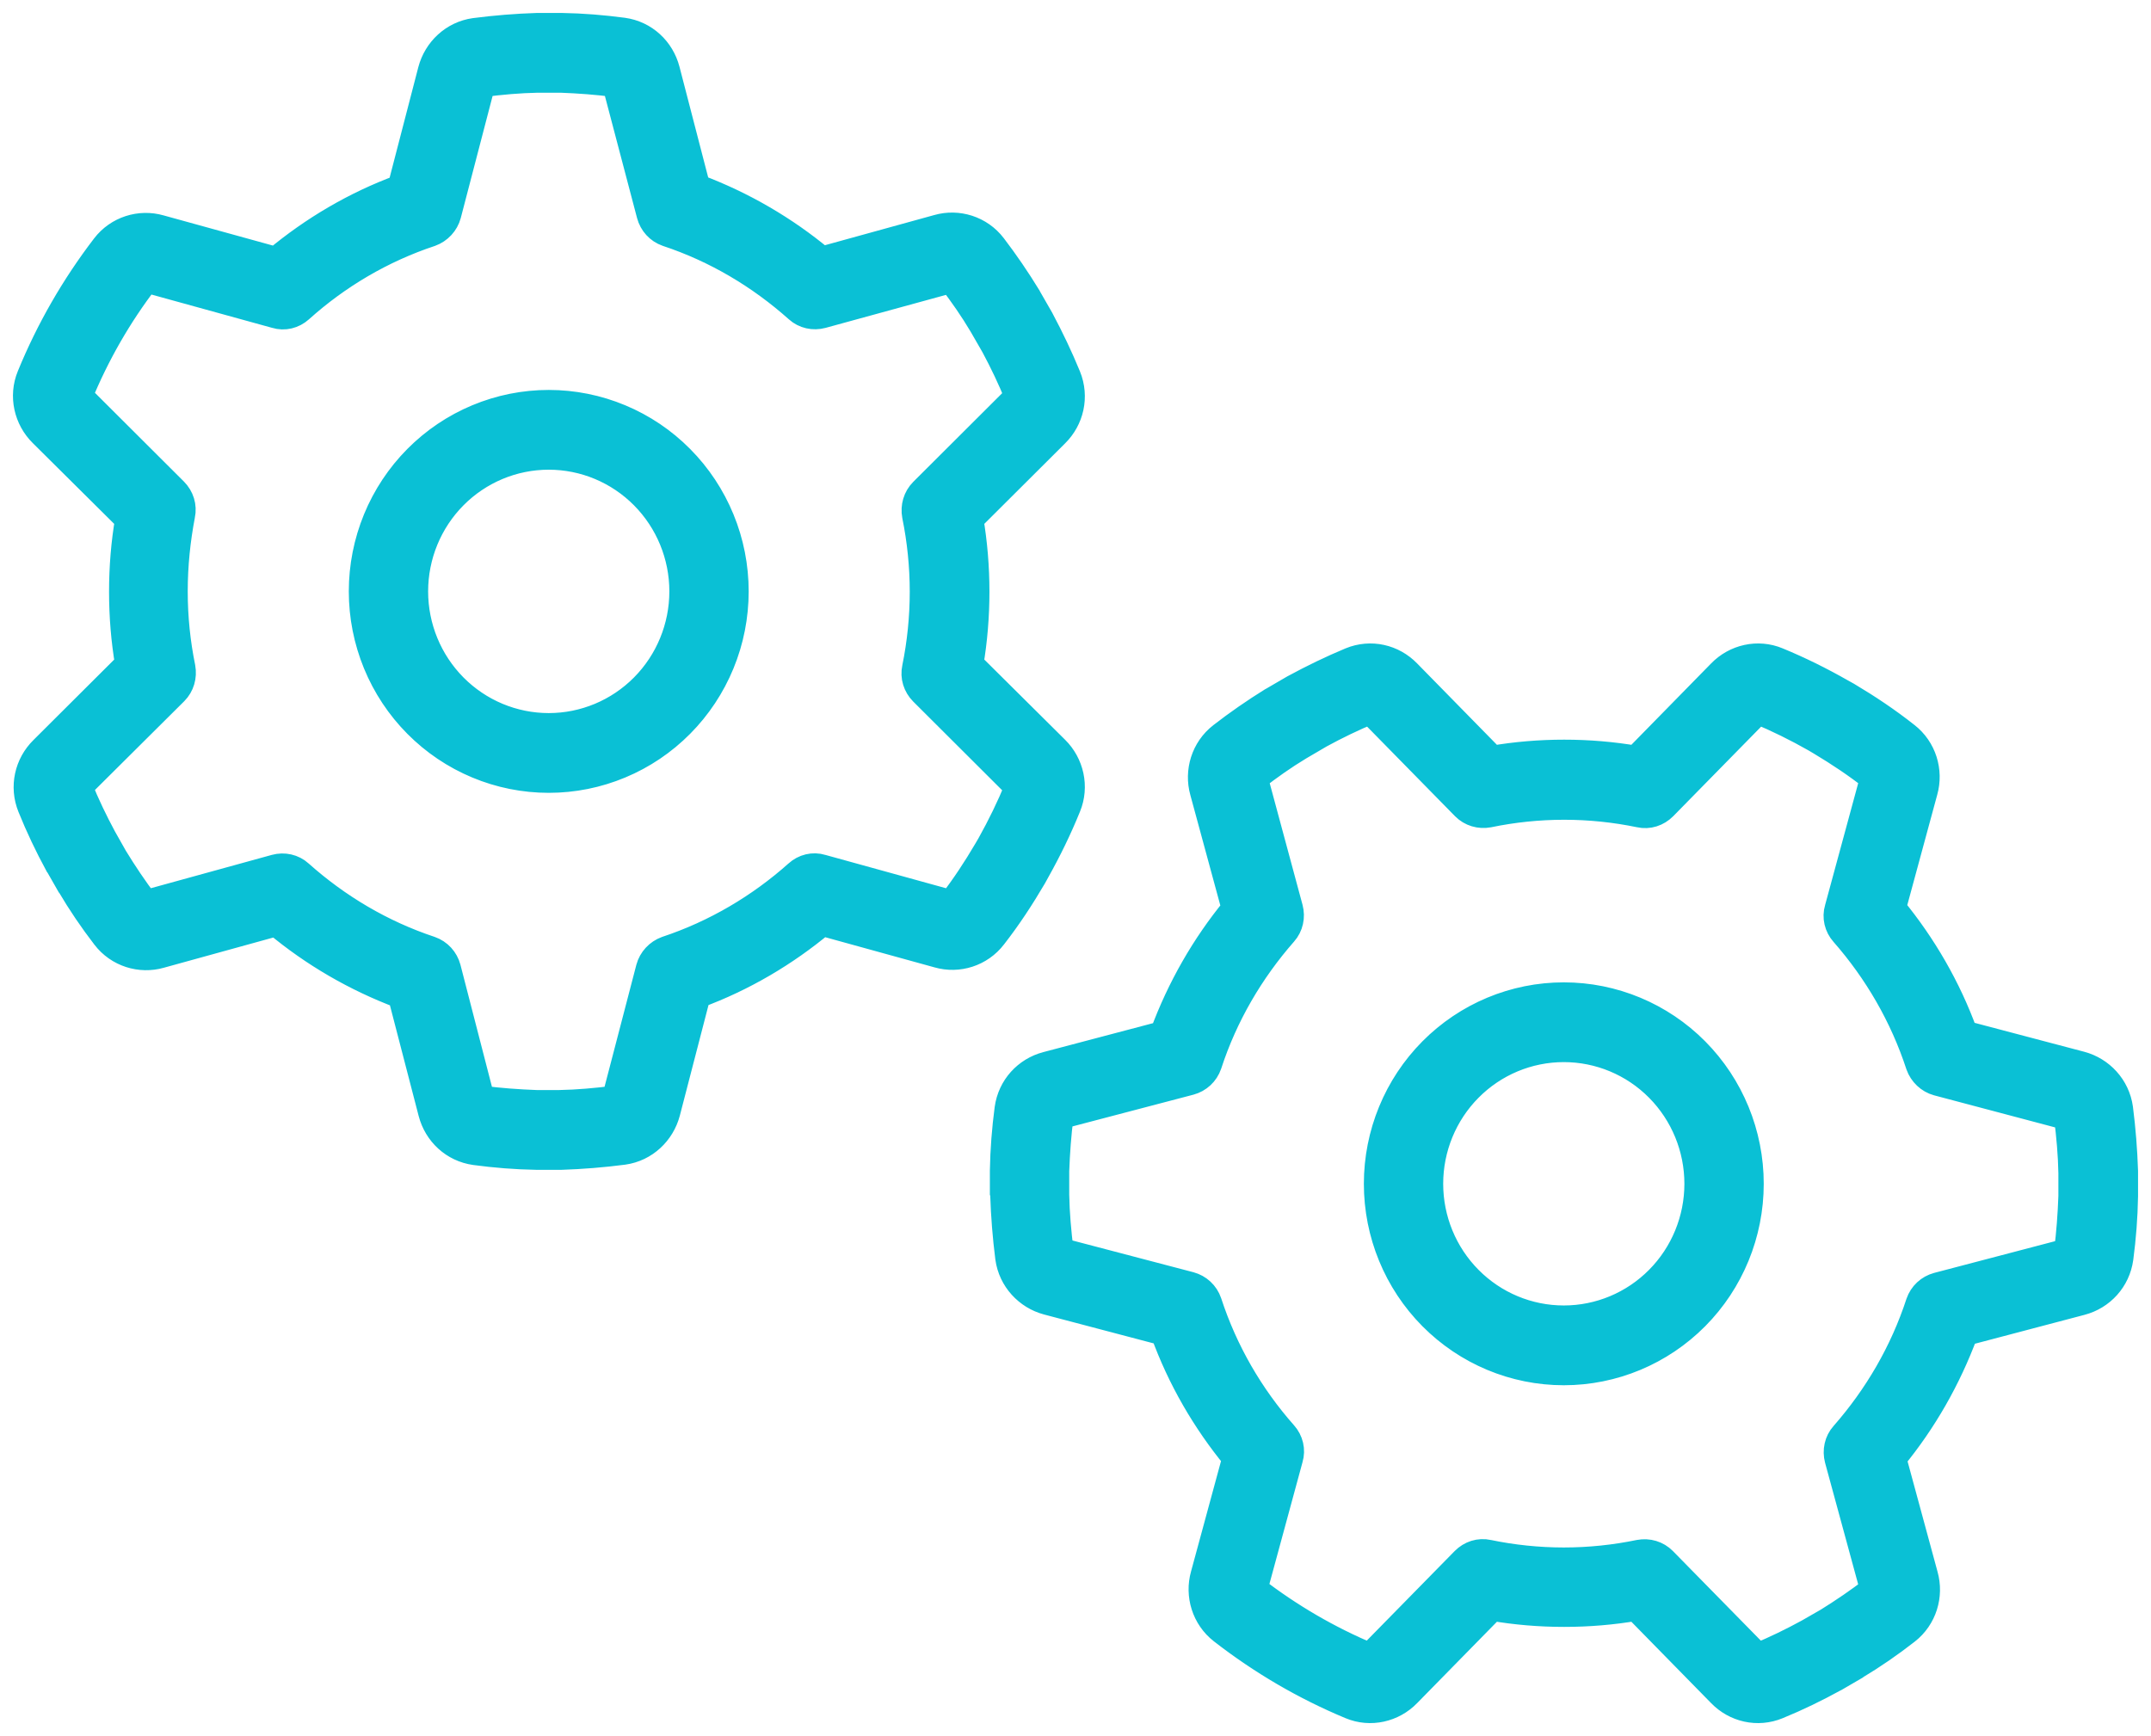 <?xml version="1.0" encoding="UTF-8"?>
<svg xmlns="http://www.w3.org/2000/svg" width="83" height="67" viewBox="0 0 83 67" fill="none">
  <g id="Vector">
    <path d="M20.736 1H21.651H21.676C22.475 1.013 23.261 1.078 24.047 1.182C24.885 1.299 25.529 1.909 25.735 2.702L26.907 7.222C28.672 7.885 30.296 8.833 31.713 10.015L36.184 8.781C36.957 8.56 37.82 8.82 38.336 9.496C38.812 10.119 39.263 10.782 39.676 11.457L39.688 11.483L40.165 12.314L40.178 12.34C40.552 13.042 40.9 13.769 41.209 14.523C41.531 15.315 41.325 16.186 40.745 16.757L37.447 20.044C37.601 20.953 37.679 21.888 37.679 22.836C37.679 23.785 37.601 24.72 37.447 25.629L40.745 28.903C41.325 29.474 41.531 30.358 41.209 31.137C40.861 31.994 40.462 32.813 40.011 33.618L39.882 33.852C39.418 34.644 38.915 35.411 38.349 36.138C37.833 36.814 36.97 37.074 36.197 36.853L31.726 35.619C30.309 36.801 28.685 37.762 26.92 38.412L25.748 42.932C25.542 43.712 24.898 44.335 24.06 44.452C23.261 44.556 22.45 44.621 21.664 44.647H21.638H20.723H20.697C19.898 44.634 19.1 44.569 18.327 44.465C17.489 44.348 16.845 43.737 16.639 42.945L15.466 38.425C13.701 37.762 12.078 36.814 10.661 35.632L6.19 36.866C5.417 37.087 4.553 36.827 4.038 36.151C3.548 35.515 3.098 34.852 2.685 34.151L2.672 34.138L2.234 33.371L2.221 33.358C1.835 32.644 1.487 31.916 1.178 31.15C0.856 30.358 1.062 29.487 1.642 28.916L4.94 25.629C4.785 24.72 4.708 23.785 4.708 22.836C4.708 21.888 4.785 20.953 4.94 20.044L1.616 16.744C1.036 16.172 0.83 15.289 1.152 14.51C1.886 12.717 2.853 11.041 4.025 9.509C4.541 8.833 5.404 8.573 6.177 8.794L10.648 10.028C12.065 8.846 13.688 7.885 15.453 7.235L16.626 2.715C16.832 1.935 17.476 1.312 18.314 1.195C19.113 1.091 19.924 1.026 20.723 1H20.749H20.736ZM20.749 3.078C20.04 3.091 19.331 3.156 18.61 3.247L17.296 8.287C17.206 8.625 16.948 8.898 16.626 9.015C14.745 9.638 13.031 10.652 11.588 11.951C11.331 12.184 10.97 12.275 10.635 12.171L5.649 10.795C4.592 12.171 3.729 13.678 3.072 15.276L6.744 18.939C6.989 19.186 7.104 19.537 7.027 19.888C6.847 20.836 6.744 21.81 6.744 22.823C6.744 23.837 6.847 24.811 7.04 25.759C7.104 26.11 7.001 26.461 6.757 26.707L3.072 30.371C3.342 31.046 3.664 31.709 3.999 32.332L4.425 33.086C4.798 33.696 5.198 34.294 5.623 34.852L10.622 33.475C10.957 33.384 11.318 33.462 11.575 33.696C13.031 34.995 14.732 36.008 16.613 36.632C16.948 36.749 17.193 37.022 17.283 37.359L18.584 42.4C19.28 42.49 19.989 42.542 20.697 42.568H21.586C22.295 42.555 23.003 42.49 23.725 42.4L25.039 37.359C25.129 37.022 25.387 36.749 25.709 36.632C27.59 36.008 29.304 34.995 30.76 33.696C31.017 33.462 31.378 33.371 31.713 33.475L36.699 34.852C37.202 34.203 37.653 33.514 38.065 32.813L38.194 32.592C38.593 31.878 38.954 31.137 39.263 30.384L35.591 26.721C35.346 26.474 35.231 26.123 35.308 25.772C35.501 24.824 35.604 23.837 35.604 22.836C35.604 21.836 35.501 20.849 35.308 19.901C35.243 19.55 35.346 19.199 35.591 18.952L39.263 15.289C38.993 14.627 38.684 13.977 38.349 13.354L37.885 12.548C37.524 11.938 37.124 11.366 36.699 10.808L31.726 12.171C31.391 12.262 31.03 12.184 30.773 11.951C29.317 10.652 27.616 9.638 25.735 9.015C25.4 8.898 25.155 8.625 25.065 8.287L23.738 3.247C23.042 3.156 22.334 3.104 21.638 3.078H20.749ZM13.959 22.823C13.959 21.868 14.146 20.922 14.508 20.04C14.871 19.157 15.402 18.355 16.072 17.68C16.742 17.004 17.538 16.468 18.413 16.103C19.288 15.737 20.227 15.549 21.174 15.549C22.122 15.549 23.06 15.737 23.935 16.103C24.811 16.468 25.606 17.004 26.276 17.68C26.946 18.355 27.477 19.157 27.84 20.04C28.203 20.922 28.389 21.868 28.389 22.823C28.389 23.779 28.203 24.725 27.84 25.607C27.477 26.49 26.946 27.292 26.276 27.967C25.606 28.643 24.811 29.179 23.935 29.544C23.06 29.91 22.122 30.098 21.174 30.098C20.227 30.098 19.288 29.91 18.413 29.544C17.538 29.179 16.742 28.643 16.072 27.967C15.402 27.292 14.871 26.49 14.508 25.607C14.146 24.725 13.959 23.779 13.959 22.823ZM21.174 28.02C22.541 28.02 23.852 27.472 24.818 26.498C25.785 25.523 26.328 24.201 26.328 22.823C26.328 21.445 25.785 20.124 24.818 19.149C23.852 18.175 22.541 17.627 21.174 17.627C19.807 17.627 18.496 18.175 17.53 19.149C16.563 20.124 16.02 21.445 16.02 22.823C16.02 24.201 16.563 25.523 17.53 26.498C18.496 27.472 19.807 28.02 21.174 28.02ZM38.696 46.128V45.205V45.179C38.709 44.374 38.774 43.569 38.877 42.789C38.993 41.945 39.598 41.295 40.384 41.088L44.868 39.905C45.525 38.126 46.465 36.489 47.638 35.06L46.414 30.553C46.195 29.773 46.453 28.903 47.123 28.383C47.741 27.903 48.398 27.448 49.068 27.032L49.094 27.019L49.919 26.539L49.944 26.526C50.64 26.149 51.361 25.798 52.109 25.486C52.895 25.162 53.758 25.369 54.325 25.954L57.585 29.279C58.486 29.124 59.414 29.046 60.355 29.046C61.295 29.046 62.223 29.124 63.125 29.279L66.384 25.954C66.951 25.369 67.827 25.162 68.6 25.486C69.451 25.837 70.263 26.24 71.061 26.695L71.293 26.824C72.079 27.292 72.839 27.799 73.561 28.37C74.231 28.89 74.489 29.76 74.269 30.54L73.046 35.047C74.218 36.476 75.171 38.113 75.816 39.892L80.299 41.075C81.072 41.282 81.691 41.932 81.807 42.776C81.91 43.582 81.974 44.4 82 45.192V45.218V46.141V46.167C81.987 46.972 81.923 47.778 81.82 48.557C81.704 49.401 81.098 50.051 80.312 50.259L75.829 51.441C75.171 53.22 74.231 54.857 73.058 56.286L74.282 60.794C74.501 61.573 74.244 62.443 73.574 62.963C72.942 63.457 72.285 63.911 71.59 64.327L71.577 64.34L70.817 64.782L70.791 64.794C70.082 65.184 69.361 65.535 68.6 65.847C67.815 66.171 66.951 65.964 66.384 65.379L63.125 62.054C62.223 62.209 61.295 62.287 60.355 62.287C59.414 62.287 58.486 62.209 57.585 62.054L54.325 65.379C53.758 65.964 52.882 66.171 52.109 65.847C50.331 65.106 48.669 64.132 47.148 62.95C46.478 62.43 46.221 61.56 46.44 60.781L47.664 56.273C46.491 54.844 45.538 53.207 44.894 51.428L40.41 50.246C39.637 50.038 39.019 49.388 38.903 48.544C38.8 47.739 38.735 46.92 38.709 46.115V46.089L38.696 46.128ZM40.758 46.115C40.771 46.829 40.835 47.544 40.925 48.271L45.924 49.583C46.259 49.674 46.53 49.921 46.646 50.259C47.264 52.155 48.269 53.883 49.558 55.338C49.79 55.597 49.88 55.961 49.777 56.299L48.411 61.326C49.777 62.378 51.271 63.249 52.856 63.911L56.489 60.209C56.734 59.962 57.082 59.845 57.43 59.923C58.37 60.118 59.35 60.222 60.342 60.222C61.334 60.222 62.313 60.118 63.254 59.923C63.602 59.858 63.949 59.962 64.194 60.209L67.827 63.911C68.497 63.638 69.154 63.314 69.773 62.976L70.52 62.547C71.126 62.17 71.719 61.768 72.272 61.339L70.907 56.325C70.817 55.987 70.894 55.623 71.126 55.364C72.414 53.896 73.419 52.181 74.038 50.285C74.154 49.947 74.424 49.7 74.759 49.609L79.758 48.297C79.848 47.596 79.9 46.881 79.926 46.167V45.27C79.913 44.556 79.848 43.842 79.758 43.114L74.759 41.789C74.424 41.698 74.154 41.438 74.038 41.114C73.419 39.217 72.414 37.489 71.126 36.021C70.894 35.762 70.804 35.398 70.907 35.06L72.272 30.033C71.628 29.526 70.945 29.072 70.25 28.656L70.031 28.526C69.322 28.123 68.588 27.76 67.84 27.448L64.207 31.15C63.962 31.397 63.614 31.514 63.267 31.436C62.326 31.241 61.347 31.137 60.355 31.137C59.363 31.137 58.383 31.241 57.443 31.436C57.095 31.501 56.747 31.397 56.502 31.15L52.869 27.448C52.212 27.721 51.568 28.032 50.949 28.37L50.15 28.838C49.545 29.202 48.978 29.604 48.424 30.033L49.777 35.047C49.867 35.385 49.79 35.749 49.558 36.008C48.269 37.476 47.264 39.191 46.646 41.088C46.53 41.425 46.259 41.672 45.924 41.763L40.925 43.075C40.835 43.776 40.784 44.478 40.758 45.192V46.089V46.115ZM60.342 52.961C58.428 52.961 56.593 52.194 55.24 50.83C53.887 49.466 53.127 47.615 53.127 45.686C53.127 43.757 53.887 41.907 55.24 40.542C56.593 39.178 58.428 38.412 60.342 38.412C62.255 38.412 64.091 39.178 65.444 40.542C66.797 41.907 67.557 43.757 67.557 45.686C67.557 47.615 66.797 49.466 65.444 50.83C64.091 52.194 62.255 52.961 60.342 52.961ZM65.495 45.686C65.495 44.308 64.952 42.986 63.986 42.012C63.02 41.037 61.709 40.49 60.342 40.49C58.975 40.49 57.664 41.037 56.698 42.012C55.731 42.986 55.188 44.308 55.188 45.686C55.188 47.064 55.731 48.386 56.698 49.36C57.664 50.335 58.975 50.882 60.342 50.882C61.709 50.882 63.02 50.335 63.986 49.36C64.952 48.386 65.495 47.064 65.495 45.686Z" fill="#0AC0D5"></path>
    <path d="M1.642 28.916C1.062 29.487 0.856 30.358 1.178 31.15C1.487 31.916 1.835 32.644 2.221 33.358L2.234 33.371L2.672 34.138L2.685 34.151C3.098 34.852 3.548 35.515 4.038 36.151C4.553 36.827 5.417 37.087 6.19 36.866L10.661 35.632C12.078 36.814 13.701 37.762 15.466 38.425L16.639 42.945C16.845 43.737 17.489 44.348 18.327 44.465C19.1 44.569 19.898 44.634 20.697 44.647H20.723H21.638H21.664C22.45 44.621 23.261 44.556 24.06 44.452C24.898 44.335 25.542 43.712 25.748 42.932L26.92 38.412C28.685 37.762 30.309 36.801 31.726 35.619L36.197 36.853C36.97 37.074 37.833 36.814 38.349 36.138C38.915 35.411 39.418 34.644 39.882 33.852L40.011 33.618C40.462 32.813 40.861 31.994 41.209 31.137C41.531 30.358 41.325 29.474 40.745 28.903L37.447 25.629C37.601 24.72 37.679 23.785 37.679 22.836C37.679 21.888 37.601 20.953 37.447 20.044L40.745 16.757C41.325 16.186 41.531 15.315 41.209 14.523C40.9 13.769 40.552 13.042 40.178 12.34L40.165 12.314L39.688 11.483L39.676 11.457C39.263 10.782 38.812 10.119 38.336 9.496C37.82 8.82 36.957 8.56 36.184 8.781L31.713 10.015C30.296 8.833 28.672 7.885 26.907 7.222L25.735 2.702C25.529 1.909 24.885 1.299 24.047 1.182C23.261 1.078 22.475 1.013 21.676 1H21.651H20.736H20.749H20.723C19.924 1.026 19.113 1.091 18.314 1.195C17.476 1.312 16.832 1.935 16.626 2.715L15.453 7.235C13.688 7.885 12.065 8.846 10.648 10.028L6.177 8.794C5.404 8.573 4.541 8.833 4.025 9.509C2.853 11.041 1.886 12.717 1.152 14.51C0.83 15.289 1.036 16.172 1.616 16.744L4.94 20.044C4.785 20.953 4.708 21.888 4.708 22.836C4.708 23.785 4.785 24.72 4.94 25.629L1.642 28.916ZM1.642 28.916L2.363 29.656M20.749 3.078C20.04 3.091 19.331 3.156 18.61 3.247L17.296 8.287C17.206 8.625 16.948 8.898 16.626 9.015C14.745 9.638 13.031 10.652 11.588 11.951C11.331 12.184 10.97 12.275 10.635 12.171L5.649 10.795C4.592 12.171 3.729 13.678 3.072 15.276L6.744 18.939C6.989 19.186 7.104 19.537 7.027 19.888C6.847 20.836 6.744 21.81 6.744 22.823C6.744 23.837 6.847 24.811 7.04 25.759C7.104 26.11 7.001 26.461 6.757 26.707L3.072 30.371C3.342 31.046 3.664 31.709 3.999 32.332L4.425 33.086C4.798 33.696 5.198 34.294 5.623 34.852L10.622 33.475C10.957 33.384 11.318 33.462 11.575 33.696C13.031 34.995 14.732 36.008 16.613 36.632C16.948 36.749 17.193 37.022 17.283 37.359L18.584 42.4C19.28 42.49 19.989 42.542 20.697 42.568H21.586C22.295 42.555 23.003 42.49 23.725 42.4L25.039 37.359C25.129 37.022 25.387 36.749 25.709 36.632C27.59 36.008 29.304 34.995 30.76 33.696C31.017 33.462 31.378 33.371 31.713 33.475L36.699 34.852C37.202 34.203 37.653 33.514 38.065 32.813L38.194 32.592C38.593 31.878 38.954 31.137 39.263 30.384L35.591 26.721C35.346 26.474 35.231 26.123 35.308 25.772C35.501 24.824 35.604 23.837 35.604 22.836C35.604 21.836 35.501 20.849 35.308 19.901C35.243 19.55 35.346 19.199 35.591 18.952L39.263 15.289C38.993 14.627 38.684 13.977 38.349 13.354L37.885 12.548C37.524 11.938 37.124 11.366 36.699 10.808L31.726 12.171C31.391 12.262 31.03 12.184 30.773 11.951C29.317 10.652 27.616 9.638 25.735 9.015C25.4 8.898 25.155 8.625 25.065 8.287L23.738 3.247C23.042 3.156 22.334 3.104 21.638 3.078H20.749ZM13.959 22.823C13.959 21.868 14.146 20.922 14.508 20.04C14.871 19.157 15.402 18.355 16.072 17.68C16.742 17.004 17.538 16.468 18.413 16.103C19.288 15.737 20.227 15.549 21.174 15.549C22.122 15.549 23.06 15.737 23.935 16.103C24.811 16.468 25.606 17.004 26.276 17.68C26.946 18.355 27.477 19.157 27.84 20.04C28.203 20.922 28.389 21.868 28.389 22.823C28.389 23.779 28.203 24.725 27.84 25.607C27.477 26.49 26.946 27.292 26.276 27.967C25.606 28.643 24.811 29.179 23.935 29.544C23.06 29.91 22.122 30.098 21.174 30.098C20.227 30.098 19.288 29.91 18.413 29.544C17.538 29.179 16.742 28.643 16.072 27.967C15.402 27.292 14.871 26.49 14.508 25.607C14.146 24.725 13.959 23.779 13.959 22.823ZM21.174 28.02C22.541 28.02 23.852 27.472 24.818 26.498C25.785 25.523 26.328 24.201 26.328 22.823C26.328 21.445 25.785 20.124 24.818 19.149C23.852 18.175 22.541 17.627 21.174 17.627C19.807 17.627 18.496 18.175 17.53 19.149C16.563 20.124 16.02 21.445 16.02 22.823C16.02 24.201 16.563 25.523 17.53 26.498C18.496 27.472 19.807 28.02 21.174 28.02ZM38.696 46.128V45.205V45.179C38.709 44.374 38.774 43.569 38.877 42.789C38.993 41.945 39.598 41.295 40.384 41.088L44.868 39.905C45.525 38.126 46.465 36.489 47.638 35.06L46.414 30.553C46.195 29.773 46.453 28.903 47.123 28.383C47.741 27.903 48.398 27.448 49.068 27.032L49.094 27.019L49.919 26.539L49.944 26.526C50.64 26.149 51.361 25.798 52.109 25.486C52.895 25.162 53.758 25.369 54.325 25.954L57.585 29.279C58.486 29.124 59.414 29.046 60.355 29.046C61.295 29.046 62.223 29.124 63.125 29.279L66.384 25.954C66.951 25.369 67.827 25.162 68.6 25.486C69.451 25.837 70.263 26.24 71.061 26.695L71.293 26.824C72.079 27.292 72.839 27.799 73.561 28.37C74.231 28.89 74.489 29.76 74.269 30.54L73.046 35.047C74.218 36.476 75.171 38.113 75.816 39.892L80.299 41.075C81.072 41.282 81.691 41.932 81.807 42.776C81.91 43.582 81.974 44.4 82 45.192V45.218V46.141V46.167C81.987 46.972 81.923 47.778 81.82 48.557C81.704 49.401 81.098 50.051 80.312 50.259L75.829 51.441C75.171 53.22 74.231 54.857 73.058 56.286L74.282 60.794C74.501 61.573 74.244 62.443 73.574 62.963C72.942 63.457 72.285 63.911 71.59 64.327L71.577 64.34L70.817 64.782L70.791 64.794C70.082 65.184 69.361 65.535 68.6 65.847C67.815 66.171 66.951 65.964 66.384 65.379L63.125 62.054C62.223 62.209 61.295 62.287 60.355 62.287C59.414 62.287 58.486 62.209 57.585 62.054L54.325 65.379C53.758 65.964 52.882 66.171 52.109 65.847C50.331 65.106 48.669 64.132 47.148 62.95C46.478 62.43 46.221 61.56 46.44 60.781L47.664 56.273C46.491 54.844 45.538 53.207 44.894 51.428L40.41 50.246C39.637 50.038 39.019 49.388 38.903 48.544C38.8 47.739 38.735 46.92 38.709 46.115V46.089L38.696 46.128ZM40.758 46.115C40.771 46.829 40.835 47.544 40.925 48.271L45.924 49.583C46.259 49.674 46.53 49.921 46.646 50.259C47.264 52.155 48.269 53.883 49.558 55.338C49.79 55.597 49.88 55.961 49.777 56.299L48.411 61.326C49.777 62.378 51.271 63.249 52.856 63.911L56.489 60.209C56.734 59.962 57.082 59.845 57.43 59.923C58.37 60.118 59.35 60.222 60.342 60.222C61.334 60.222 62.313 60.118 63.254 59.923C63.602 59.858 63.949 59.962 64.194 60.209L67.827 63.911C68.497 63.638 69.154 63.314 69.773 62.976L70.52 62.547C71.126 62.17 71.719 61.768 72.272 61.339L70.907 56.325C70.817 55.987 70.894 55.623 71.126 55.364C72.414 53.896 73.419 52.181 74.038 50.285C74.154 49.947 74.424 49.7 74.759 49.609L79.758 48.297C79.848 47.596 79.9 46.881 79.926 46.167V45.27C79.913 44.556 79.848 43.842 79.758 43.114L74.759 41.789C74.424 41.698 74.154 41.438 74.038 41.114C73.419 39.217 72.414 37.489 71.126 36.021C70.894 35.762 70.804 35.398 70.907 35.06L72.272 30.033C71.628 29.526 70.945 29.072 70.25 28.656L70.031 28.526C69.322 28.123 68.588 27.76 67.84 27.448L64.207 31.15C63.962 31.397 63.614 31.514 63.267 31.436C62.326 31.241 61.347 31.137 60.355 31.137C59.363 31.137 58.383 31.241 57.443 31.436C57.095 31.501 56.747 31.397 56.502 31.15L52.869 27.448C52.212 27.721 51.568 28.032 50.949 28.37L50.15 28.838C49.545 29.202 48.978 29.604 48.424 30.033L49.777 35.047C49.867 35.385 49.79 35.749 49.558 36.008C48.269 37.476 47.264 39.191 46.646 41.088C46.53 41.425 46.259 41.672 45.924 41.763L40.925 43.075C40.835 43.776 40.784 44.478 40.758 45.192V46.089V46.115ZM60.342 52.961C58.428 52.961 56.593 52.194 55.24 50.83C53.887 49.466 53.127 47.615 53.127 45.686C53.127 43.757 53.887 41.907 55.24 40.542C56.593 39.178 58.428 38.412 60.342 38.412C62.255 38.412 64.091 39.178 65.444 40.542C66.797 41.907 67.557 43.757 67.557 45.686C67.557 47.615 66.797 49.466 65.444 50.83C64.091 52.194 62.255 52.961 60.342 52.961ZM65.495 45.686C65.495 44.308 64.952 42.986 63.986 42.012C63.02 41.037 61.709 40.49 60.342 40.49C58.975 40.49 57.664 41.037 56.698 42.012C55.731 42.986 55.188 44.308 55.188 45.686C55.188 47.064 55.731 48.386 56.698 49.36C57.664 50.335 58.975 50.882 60.342 50.882C61.709 50.882 63.02 50.335 63.986 49.36C64.952 48.386 65.495 47.064 65.495 45.686Z" stroke="#0AC0D5"></path>
  </g>
</svg>
